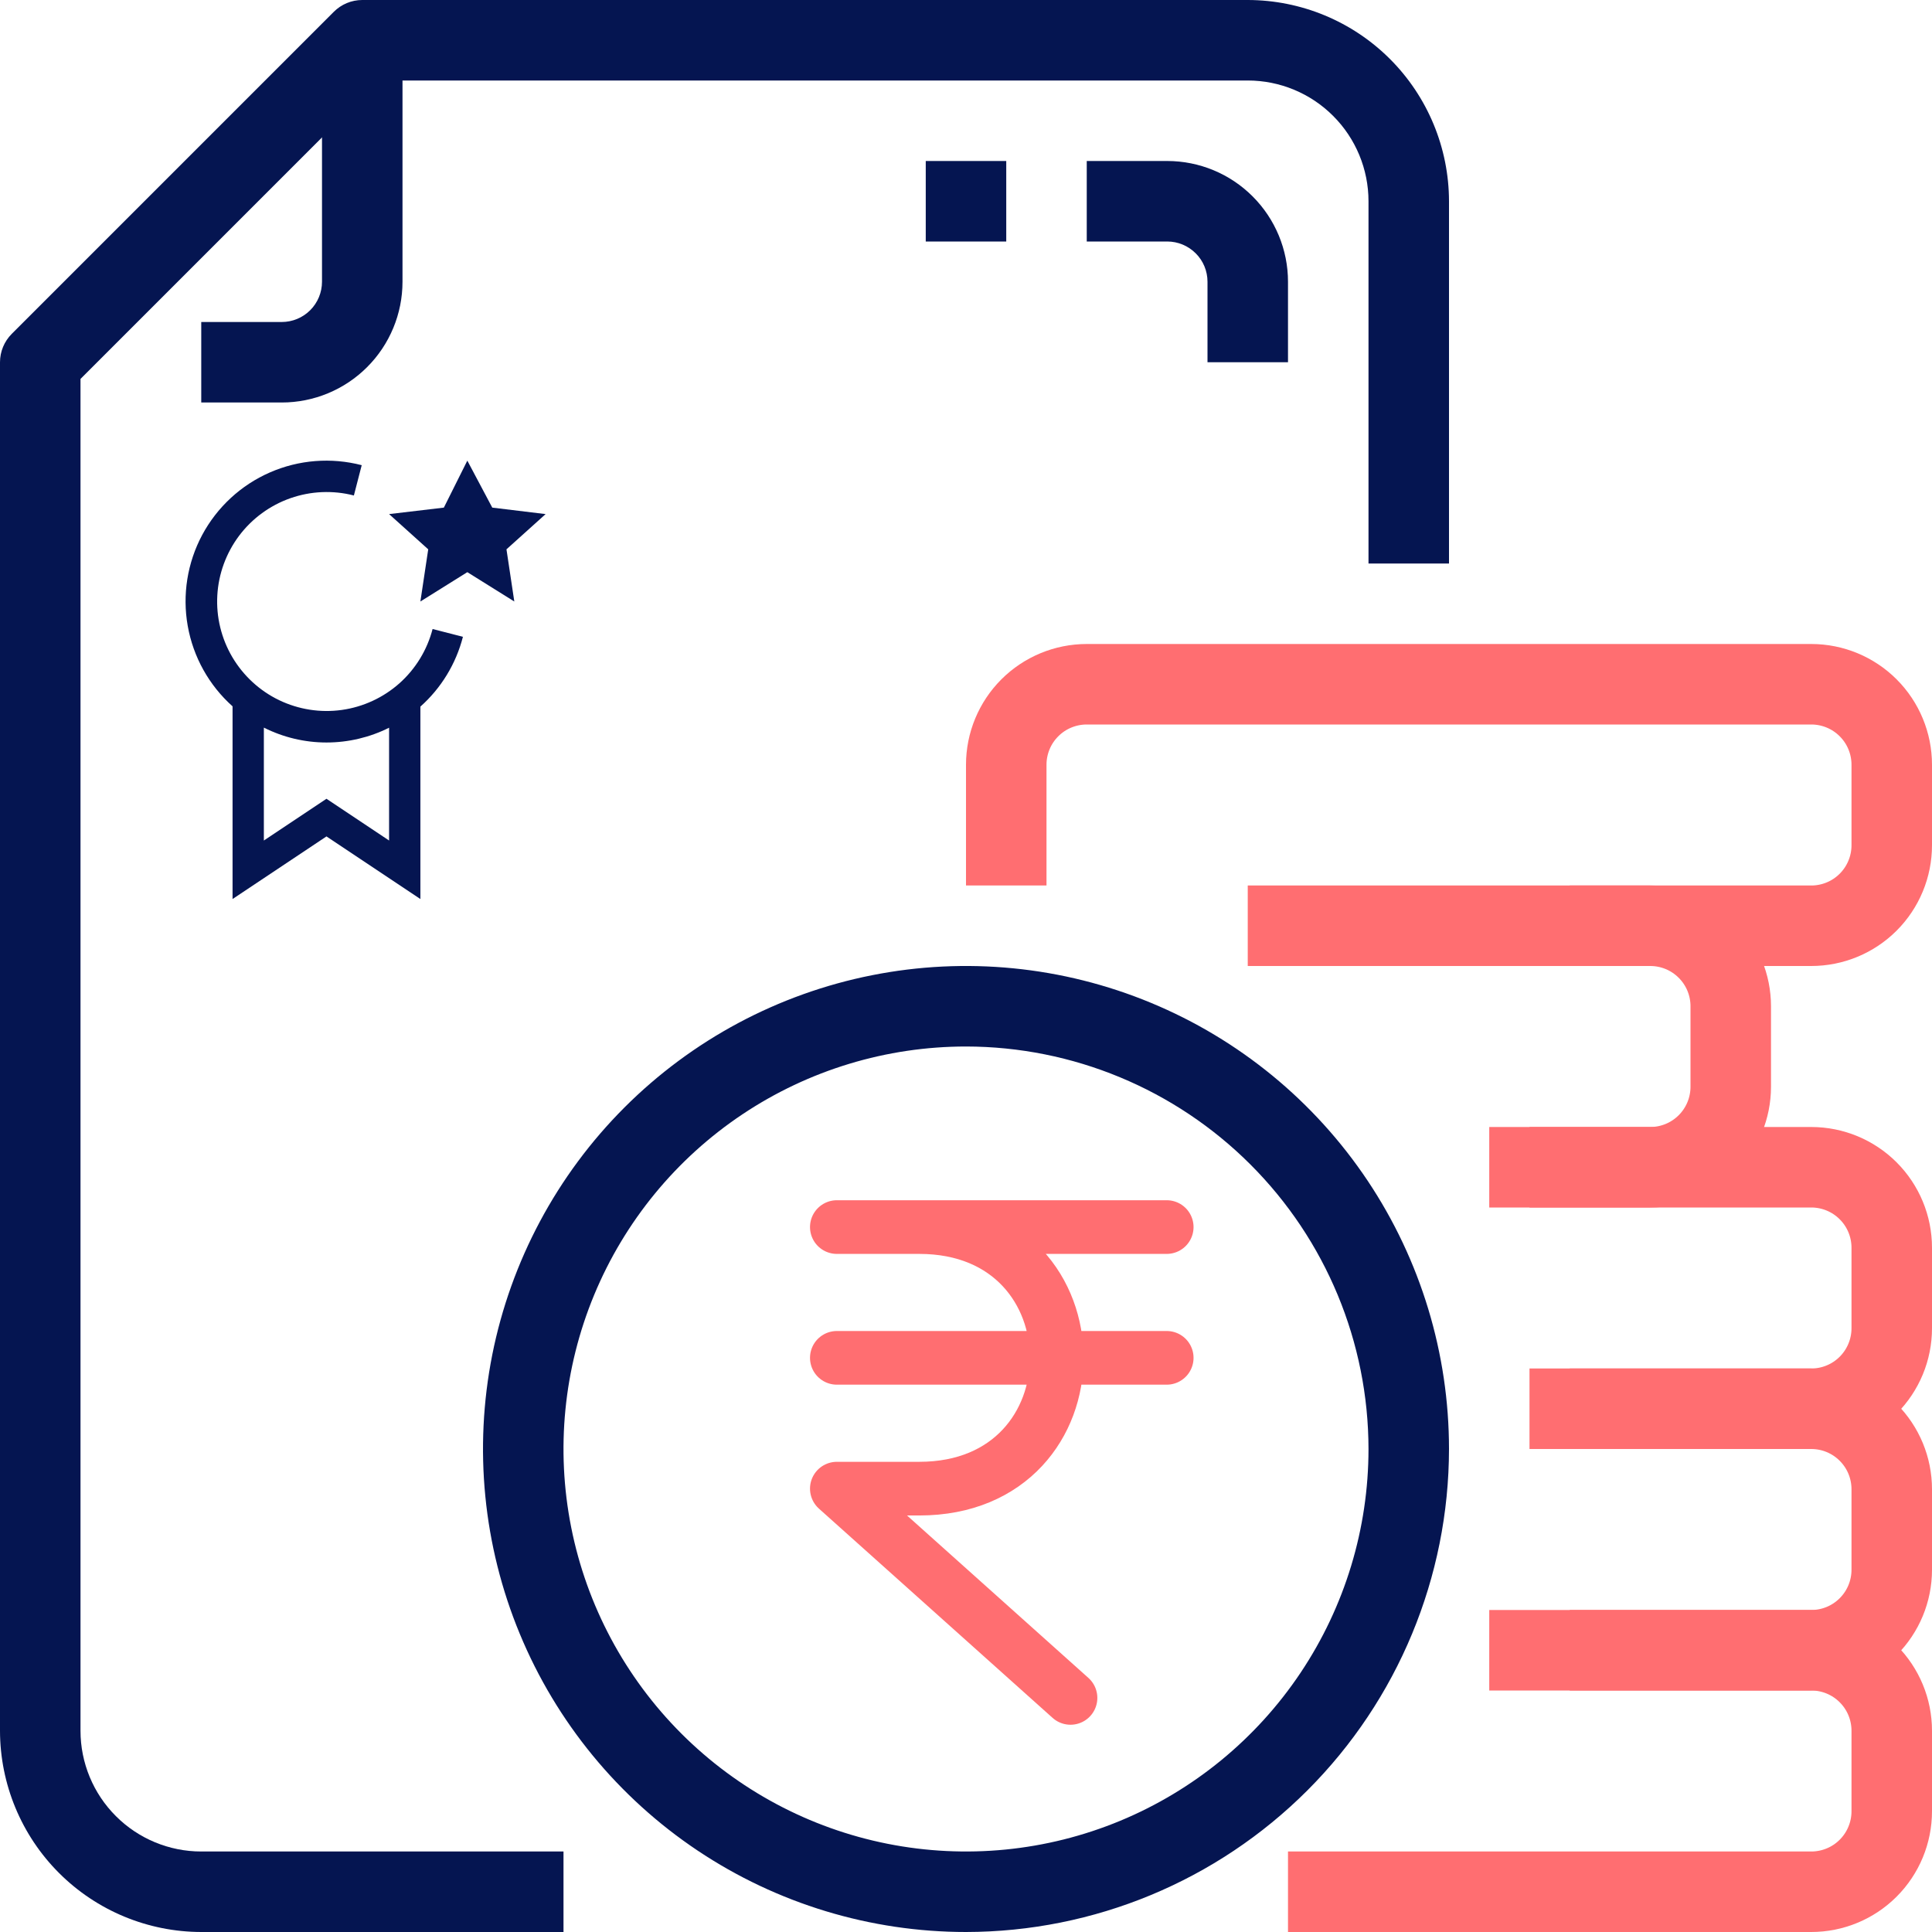 <svg width="54" height="54" viewBox="0 0 54 54" fill="none" xmlns="http://www.w3.org/2000/svg">
<g clip-path="url(#clip0_17328_36809)">
<path d="M15.75 54H5.625C4.134 53.998 2.704 53.405 1.649 52.35C0.595 51.296 0.002 49.866 0 48.375L0 10.125C6.37171e-05 9.827 0.119 9.541 0.33 9.33L9.33 0.33C9.541 0.119 9.827 6.37171e-05 10.125 0H34.875C36.366 0.002 37.796 0.595 38.85 1.649C39.905 2.704 40.498 4.134 40.5 5.625V15.75H38.25V5.625C38.25 4.73 37.894 3.871 37.261 3.239C36.629 2.606 35.77 2.25 34.875 2.25H10.591L2.25 10.591V48.375C2.25 49.27 2.606 50.129 3.239 50.761C3.871 51.394 4.73 51.75 5.625 51.75H15.75V54Z" fill="#051551"/>
<path d="M7.875 11.25H5.625V9H7.875C8.173 9 8.46 8.881 8.67 8.671C8.881 8.46 9 8.173 9 7.875V1.125H11.25V7.875C11.25 8.77 10.894 9.629 10.261 10.261C9.629 10.894 8.77 11.25 7.875 11.25ZM36 10.125H33.75V7.875C33.75 7.577 33.632 7.29 33.42 7.08C33.209 6.869 32.923 6.75 32.625 6.75H30.375V4.5H32.625C33.52 4.5 34.379 4.856 35.011 5.489C35.644 6.121 36 6.98 36 7.875V10.125ZM25.875 4.5H28.125V6.75H25.875V4.5ZM27 54C24.33 54 21.72 53.208 19.5 51.725C17.28 50.241 15.549 48.133 14.528 45.666C13.506 43.199 13.239 40.485 13.759 37.866C14.28 35.248 15.566 32.842 17.454 30.954C19.342 29.066 21.747 27.78 24.366 27.259C26.985 26.738 29.699 27.006 32.166 28.028C34.633 29.049 36.741 30.78 38.225 33C39.708 35.22 40.5 37.83 40.5 40.5C40.496 44.079 39.073 47.511 36.542 50.042C34.011 52.573 30.579 53.996 27 54ZM27 29.25C24.775 29.25 22.6 29.91 20.75 31.146C18.9 32.382 17.458 34.139 16.606 36.195C15.755 38.251 15.532 40.513 15.966 42.695C16.4 44.877 17.472 46.882 19.045 48.455C20.618 50.028 22.623 51.1 24.805 51.534C26.988 51.968 29.25 51.745 31.305 50.894C33.361 50.042 35.118 48.6 36.354 46.75C37.59 44.9 38.25 42.725 38.25 40.5C38.247 37.517 37.06 34.658 34.951 32.549C32.842 30.44 29.983 29.253 27 29.25Z" fill="#051551"/>
<path d="M50.625 45.5C51.388 45.5 52.119 45.803 52.658 46.342C53.197 46.881 53.5 47.612 53.5 48.375V50.625C53.5 51.388 53.197 52.119 52.658 52.658C52.119 53.197 51.388 53.5 50.625 53.5H36.5V52.25H50.625C51.056 52.25 51.47 52.079 51.774 51.774C52.079 51.47 52.25 51.056 52.25 50.625V48.375C52.25 47.944 52.079 47.53 51.774 47.226C51.47 46.921 51.056 46.75 50.625 46.75H42.125V45.5H50.625Z" fill="#FF6E71" stroke="#FF6E71"/>
<path d="M50.625 38.75C51.388 38.75 52.119 39.053 52.658 39.592C53.197 40.131 53.5 40.862 53.5 41.625V43.875C53.5 44.638 53.197 45.369 52.658 45.908C52.119 46.447 51.388 46.75 50.625 46.75H44.375V45.5H50.625C51.056 45.5 51.47 45.329 51.774 45.024C52.079 44.72 52.25 44.306 52.25 43.875V41.625C52.25 41.194 52.079 40.78 51.774 40.476C51.47 40.171 51.056 40 50.625 40H43.25V38.75H50.625Z" fill="#FF6E71" stroke="#FF6E71"/>
<path d="M50.625 32C51.388 32 52.119 32.303 52.658 32.842C53.197 33.381 53.5 34.112 53.5 34.875V37.125C53.5 37.888 53.197 38.619 52.658 39.158C52.119 39.697 51.388 40 50.625 40H44.375V38.75H50.625C51.056 38.75 51.47 38.579 51.774 38.274C52.079 37.97 52.25 37.556 52.25 37.125V34.875C52.25 34.444 52.079 34.03 51.774 33.726C51.47 33.421 51.056 33.25 50.625 33.25H42.125V32H50.625Z" fill="#FF6E71" stroke="#FF6E71"/>
<path d="M46.125 25.25C46.888 25.25 47.619 25.553 48.158 26.092C48.697 26.631 49 27.363 49 28.125V30.375C49 31.137 48.697 31.869 48.158 32.408C47.619 32.947 46.888 33.25 46.125 33.25H43.25V32H46.125C46.556 32 46.97 31.829 47.274 31.524C47.579 31.22 47.75 30.806 47.75 30.375V28.125C47.75 27.694 47.579 27.28 47.274 26.976C46.97 26.671 46.556 26.5 46.125 26.5H35.375V25.25H46.125Z" fill="#FF6E71" stroke="#FF6E71"/>
<path d="M30.375 18.5H50.625C51.388 18.5 52.119 18.803 52.658 19.342C53.197 19.881 53.5 20.613 53.5 21.375V23.625C53.5 24.387 53.197 25.119 52.658 25.658C52.119 26.197 51.388 26.5 50.625 26.5H44.375V25.25H50.625C51.056 25.25 51.47 25.079 51.774 24.774C52.079 24.47 52.25 24.056 52.25 23.625V21.375C52.25 20.944 52.079 20.53 51.774 20.226C51.47 19.921 51.056 19.75 50.625 19.75H30.375C29.944 19.75 29.53 19.921 29.226 20.226C28.921 20.53 28.75 20.944 28.75 21.375V24.25H27.5V21.375C27.5 20.613 27.803 19.881 28.342 19.342C28.881 18.803 29.613 18.5 30.375 18.5Z" fill="#FF6E71" stroke="#FF6E71"/>
<path d="M23.39 34.297H32.61M23.39 37.952H32.61M29.921 47.457L23.39 41.608H25.695C30.817 41.608 30.817 34.297 25.695 34.297" stroke="#FF6E71" stroke-width="1.5" stroke-linecap="round" stroke-linejoin="round"/>
<path d="M13.062 12.875L13.759 14.188L15.25 14.369L14.156 15.354L14.375 16.812L13.062 15.992L11.75 16.812L11.969 15.354L10.875 14.369L12.406 14.188L13.062 12.875Z" fill="#051551"/>
<path d="M12.939 17.799L12.091 17.581C11.939 18.167 11.617 18.694 11.166 19.097C10.714 19.499 10.153 19.759 9.554 19.843C8.955 19.927 8.345 19.831 7.8 19.569C7.255 19.306 6.801 18.887 6.493 18.366C6.186 17.845 6.04 17.245 6.074 16.641C6.108 16.037 6.321 15.457 6.684 14.973C7.048 14.49 7.547 14.125 8.117 13.925C8.688 13.725 9.306 13.698 9.891 13.849L10.11 13.002C9.256 12.78 8.352 12.851 7.543 13.205C6.735 13.558 6.069 14.174 5.652 14.951C5.236 15.729 5.093 16.625 5.247 17.494C5.401 18.363 5.842 19.155 6.5 19.742V25.128L9.125 23.378L11.75 25.128V19.75C12.332 19.232 12.745 18.553 12.939 17.799ZM10.875 23.493L9.125 22.326L7.375 23.493V20.337C7.918 20.61 8.517 20.753 9.125 20.753C9.733 20.753 10.332 20.612 10.875 20.34V23.493Z" fill="#051551"/>
</g>
<defs>
<clipPath id="clip0_17328_36809">
<rect width="54" height="54" fill="white"/>
</clipPath>
</defs>
</svg>
